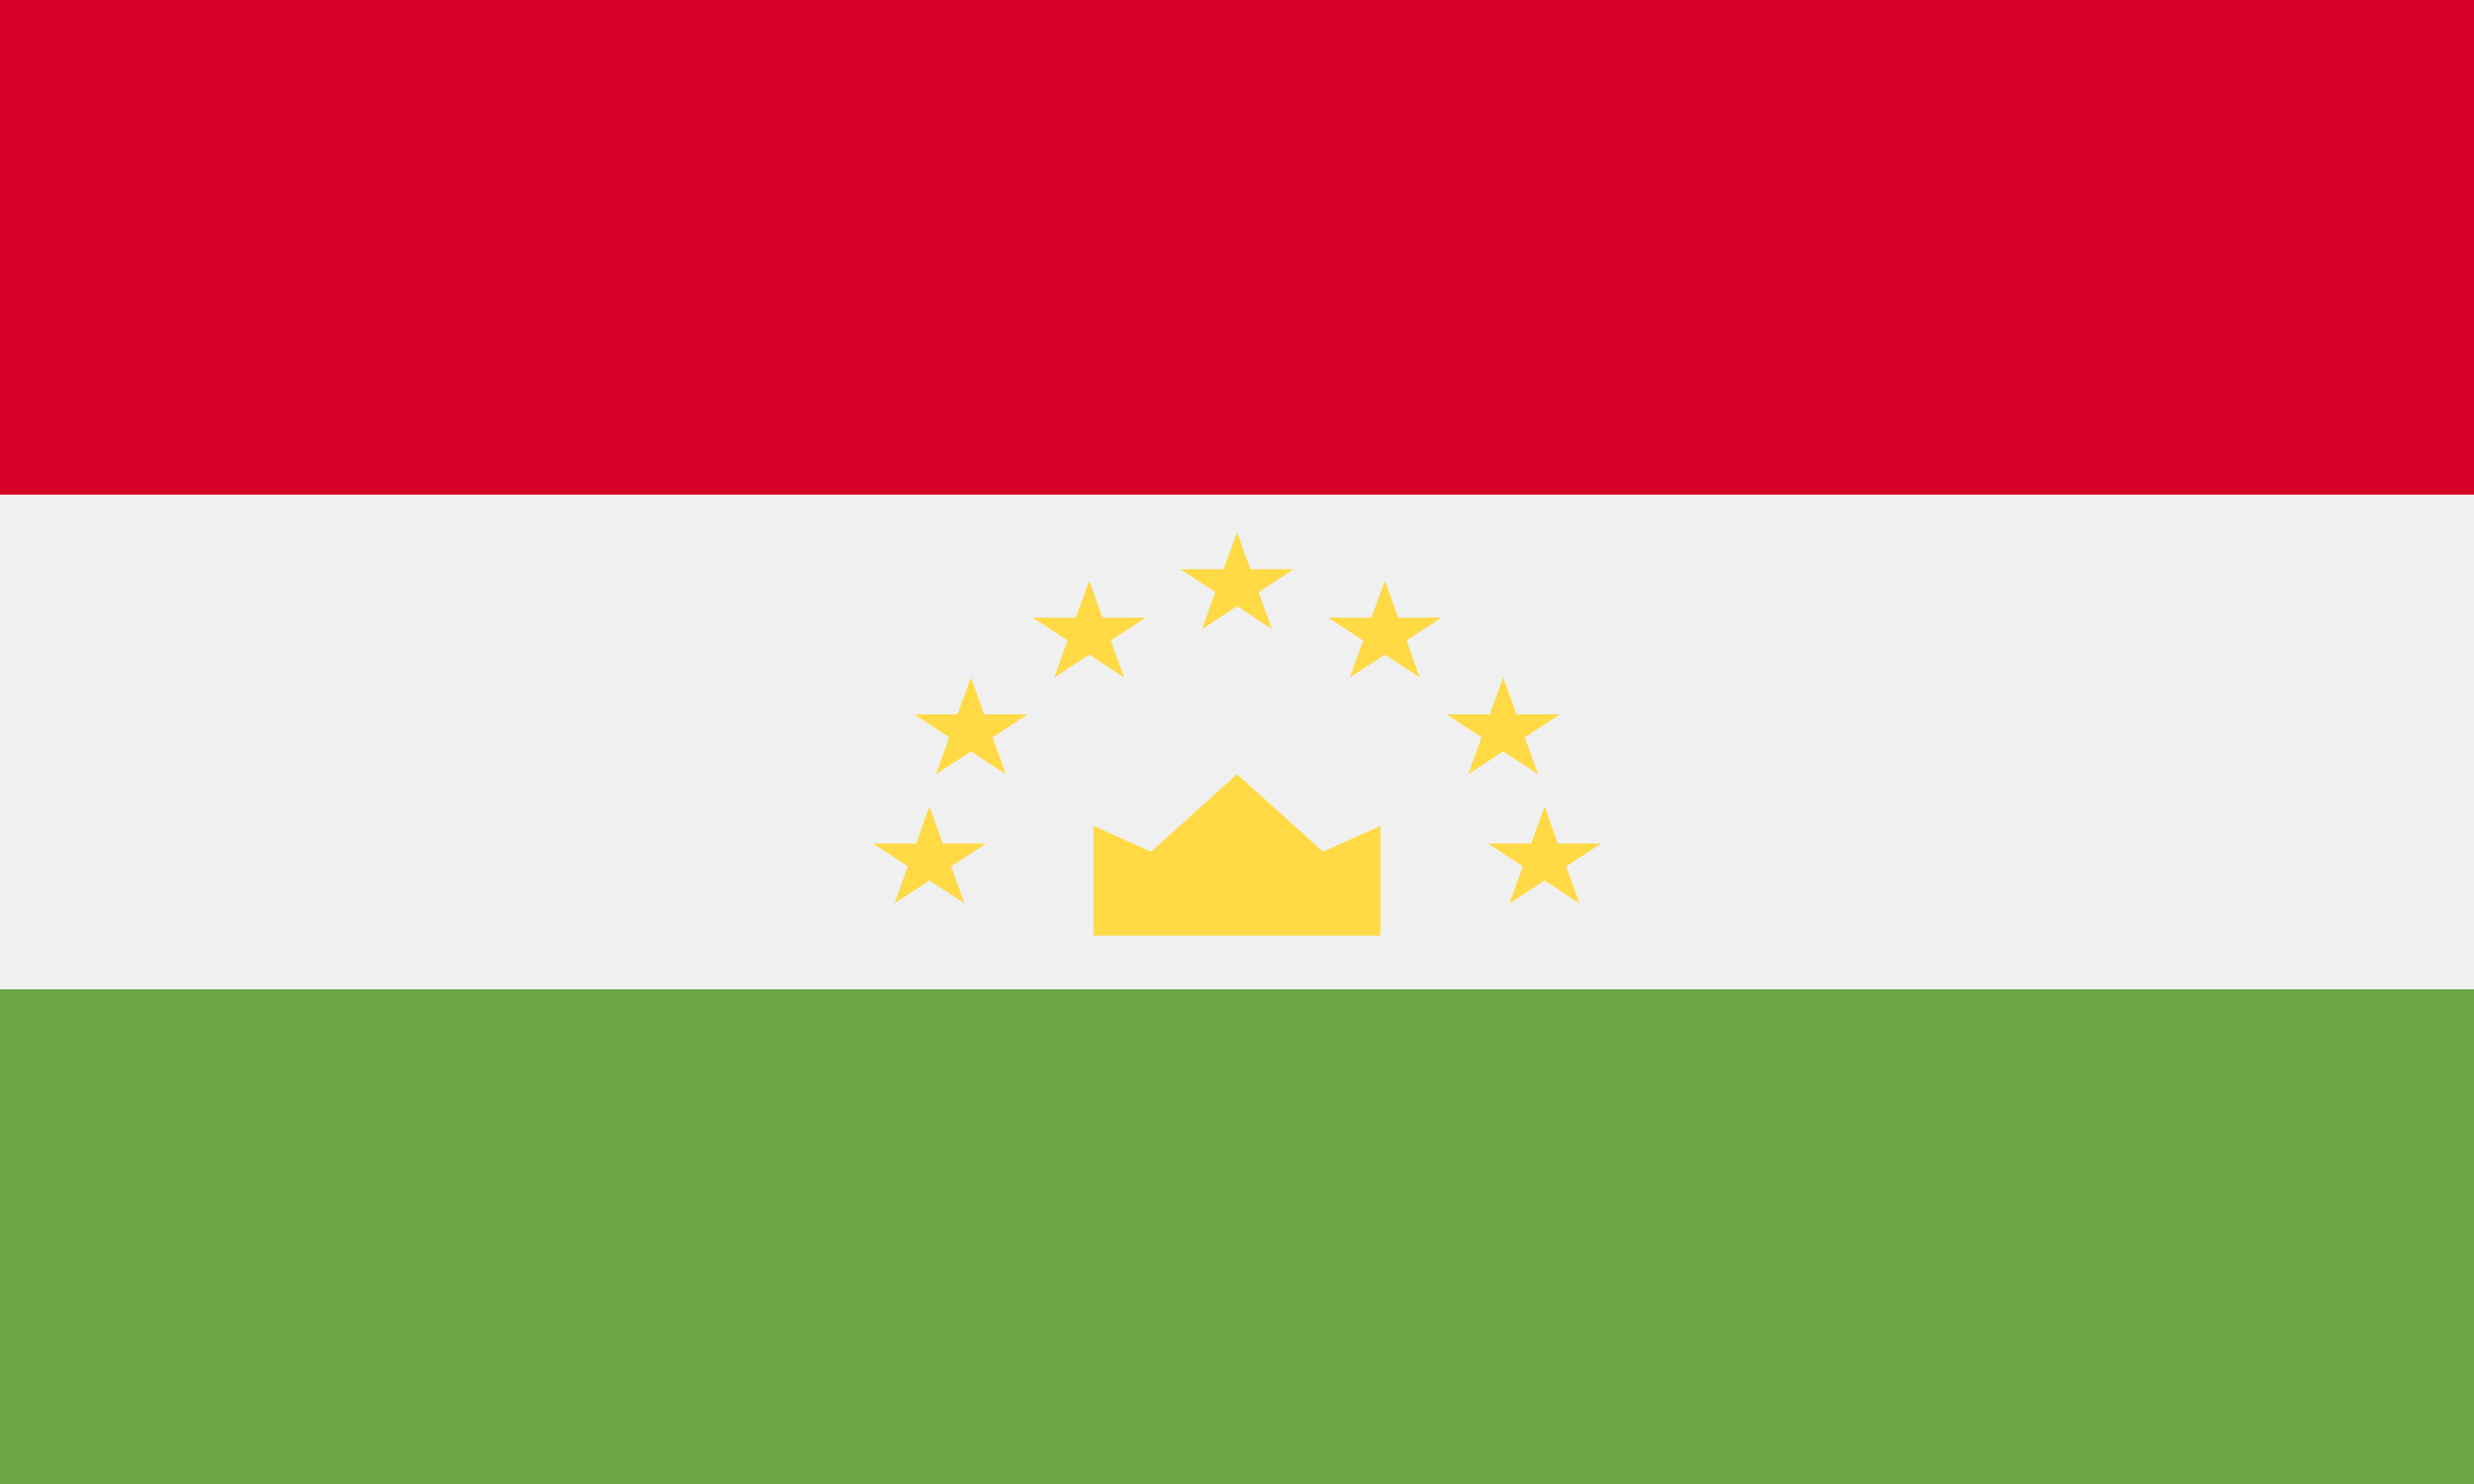 <svg width="50" height="30" viewBox="0 0 50 30" fill="none" xmlns="http://www.w3.org/2000/svg">
<path d="M50 0H0V30H50V0Z" fill="#F0F0F0"/>
<path d="M50 0H0V10H50V0Z" fill="#D80027"/>
<path d="M50 20H0V30H50V20Z" fill="#6DA544"/>
<path d="M22.102 18.913H27.899V16.696L26.739 17.218L25 15.652L23.261 17.218L22.102 16.696V18.913Z" fill="#FFDA44"/>
<path d="M18.785 16.305L19.054 17.052H19.927L19.221 17.514L19.491 18.261L18.785 17.799L18.078 18.261L18.348 17.514L17.642 17.052H18.515L18.785 16.305Z" fill="#FFDA44"/>
<path d="M19.622 13.695L19.891 14.443H20.764L20.058 14.905L20.328 15.652L19.622 15.19L18.915 15.652L19.185 14.905L18.479 14.443H19.352L19.622 13.695Z" fill="#FFDA44"/>
<path d="M22.013 11.739L22.282 12.486H23.155L22.449 12.948L22.719 13.696L22.013 13.234L21.306 13.696L21.576 12.948L20.87 12.486H21.743L22.013 11.739Z" fill="#FFDA44"/>
<path d="M31.216 16.305L30.946 17.052H30.073L30.779 17.514L30.509 18.261L31.216 17.799L31.922 18.261L31.652 17.514L32.359 17.052H31.485L31.216 16.305Z" fill="#FFDA44"/>
<path d="M30.379 13.695L30.109 14.443H29.236L29.942 14.905L29.672 15.652L30.379 15.19L31.085 15.652L30.815 14.905L31.522 14.443H30.649L30.379 13.695Z" fill="#FFDA44"/>
<path d="M27.988 11.739L27.718 12.486H26.845L27.551 12.948L27.281 13.696L27.988 13.234L28.694 13.696L28.424 12.948L29.131 12.486H28.258L27.988 11.739Z" fill="#FFDA44"/>
<path d="M25 10.761L25.27 11.508H26.143L25.436 11.97L25.706 12.717L25 12.255L24.294 12.717L24.563 11.97L23.857 11.508H24.73L25 10.761Z" fill="#FFDA44"/>
</svg>
